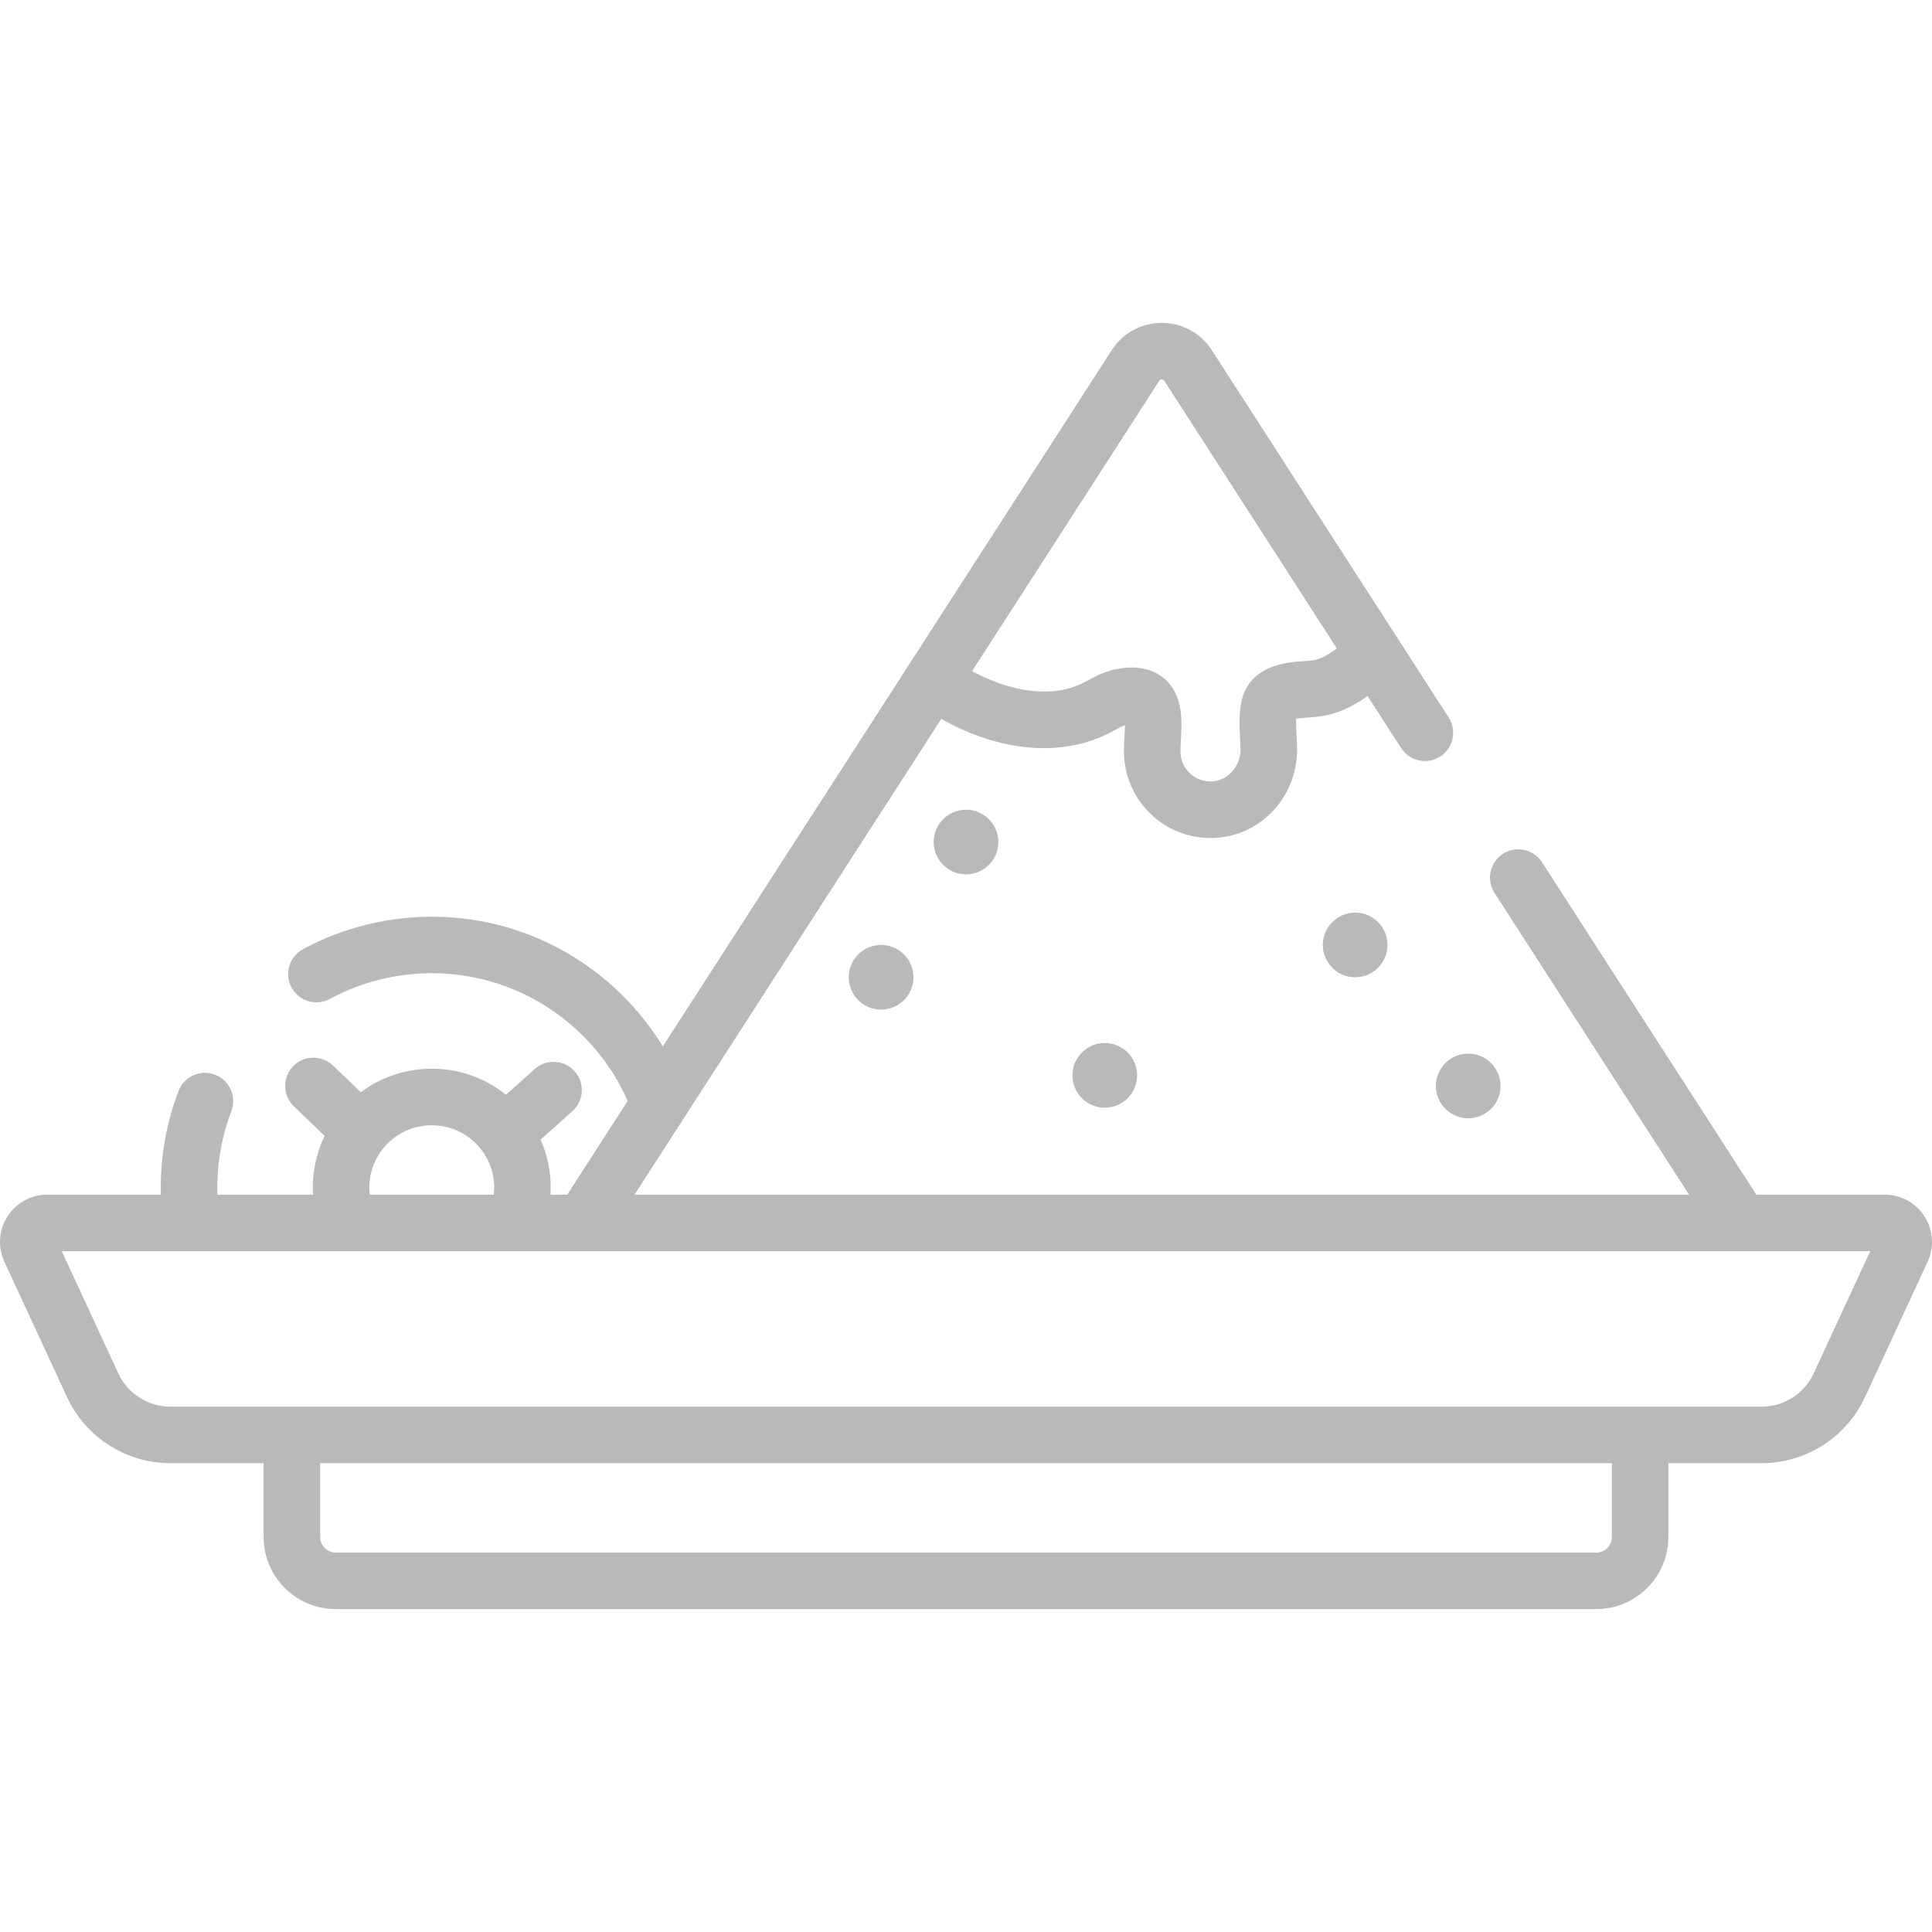 <?xml version="1.0" encoding="iso-8859-1"?>
<svg version="1.1" id="Capa_1" xmlns="http://www.w3.org/2000/svg" xmlns:xlink="http://www.w3.org/1999/xlink" x="0px" y="0px"
	 viewBox="0 0 512 512" style="enable-background:new 0 0 512 512;" xml:space="preserve" fill="#b9b9b9">
<g>
	<g>
		<circle cx="256.003" cy="223.152" r="8.57"/>
	</g>
</g>
<g>
	<g>
		<circle cx="292.779" cy="284.978" r="8.57"/>
	</g>
</g>
<g>
	<g>
		<circle cx="389.093" cy="287.785" r="8.57"/>
	</g>
</g>
<g>
	<g>
		<circle cx="359.129" cy="250.42" r="8.57"/>
	</g>
</g>
<g>
	<g>
		<circle cx="233.5" cy="258.989" r="8.57"/>
	</g>
</g>
<g>
	<g>
		<path d="M510.019,322.378c-2.315-3.622-6.263-5.784-10.562-5.784h-34.012L408.65,228.51c-2.242-3.478-6.88-4.474-10.356-2.236
			c-3.477,2.242-4.478,6.879-2.236,10.356l51.559,79.966H168.158l81.29-126.078c15.16,8.533,31.054,10.155,43.633,4.183
			c0.746-0.354,1.513-0.759,2.294-1.174c0.903-0.479,1.983-1.054,2.746-1.338c-0.011,1.001-0.072,2.128-0.117,2.961
			c-0.07,1.291-0.144,2.627-0.144,3.984c0,6.242,2.59,12.293,7.106,16.602c4.309,4.113,9.886,6.341,15.809,6.341
			c0.368,0,0.738-0.009,1.109-0.025c12.247-0.574,21.841-10.829,21.841-23.346c0-1.329-0.069-2.643-0.136-3.915
			c-0.08-1.512-0.161-3.061-0.097-4.354c0.89-0.131,2.083-0.212,2.905-0.269c1.138-0.078,2.312-0.158,3.508-0.325
			c4.226-0.589,8.362-2.376,12.503-5.406l8.908,13.816c2.243,3.479,6.881,4.476,10.356,2.236c3.477-2.242,4.478-6.879,2.236-10.356
			l-62.761-97.339c-0.862-1.336-1.905-2.51-3.081-3.506c-0.067-0.057-0.132-0.118-0.2-0.174c-0.063-0.052-0.13-0.099-0.194-0.149
			c-2.742-2.174-6.164-3.4-9.784-3.4c-4.353,0-8.422,1.766-11.359,4.826c-0.018,0.019-0.038,0.036-0.056,0.056
			c-0.019,0.02-0.036,0.041-0.054,0.061c-0.657,0.698-1.259,1.461-1.791,2.286L175.661,277.309
			c-12.408-20.23-34.553-33.923-59.99-34.367c-12.331-0.202-24.584,2.763-35.385,8.608c-3.64,1.97-4.992,6.514-3.022,10.153
			c1.97,3.639,6.516,4.994,10.153,3.022c8.539-4.62,18.231-6.967,27.993-6.804c22.795,0.397,42.241,14.24,50.948,33.815
			l-16.027,24.856h-4.448c0.026-0.432,0.054-0.863,0.062-1.297c0.081-4.648-0.845-9.158-2.671-13.287l8.419-7.529
			c3.084-2.759,3.349-7.494,0.591-10.577c-2.758-3.084-7.493-3.349-10.577-0.591l-7.61,6.805
			c-5.417-4.344-12.073-6.771-19.127-6.894c-7.078-0.102-13.798,2.078-19.357,6.226l-7.369-7.066
			c-2.984-2.864-7.727-2.765-10.591,0.223c-2.864,2.985-2.765,7.728,0.223,10.591l8.153,7.818c-1.968,4.062-3.05,8.538-3.131,13.186
			c-0.014,0.804,0.016,1.601,0.064,2.394H57.628c-0.033-0.94-0.049-1.884-0.033-2.836c0.115-6.646,1.363-13.133,3.711-19.282
			c1.476-3.865-0.462-8.195-4.327-9.67c-3.861-1.475-8.195,0.461-9.67,4.327c-2.968,7.777-4.548,15.975-4.693,24.365
			c-0.018,1.038-0.003,2.069,0.025,3.096H12.543c-4.299,0-8.247,2.162-10.562,5.784c-2.315,3.623-2.62,8.115-0.814,12.018
			l16.606,35.883c4.915,10.617,15.649,17.478,27.348,17.478h24.733V407.3c0,10.549,8.583,19.131,19.131,19.131h334.03
			c10.549,0,19.131-8.583,19.131-19.131v-19.543h24.733c11.7,0,22.435-6.861,27.348-17.478l16.606-35.884
			C512.638,330.494,512.334,326.001,510.019,322.378z M307.227,100.909c0.031-0.048,0.089-0.137,0.191-0.214
			c0.105-0.078,0.255-0.143,0.469-0.143c0.215,0,0.364,0.065,0.468,0.143c0.104,0.078,0.163,0.17,0.197,0.223l45.715,70.905
			c-2.349,1.846-4.502,2.913-6.431,3.181c-0.674,0.095-1.542,0.153-2.462,0.217c-4.416,0.303-14.754,1.01-16.529,11.472
			c-0.523,3.085-0.362,6.166-0.219,8.883c0.06,1.128,0.115,2.192,0.115,3.129c0,4.426-3.392,8.184-7.559,8.38
			c-2.2,0.113-4.289-0.674-5.874-2.186c-1.592-1.519-2.468-3.566-2.468-5.764c0-0.951,0.059-2.029,0.121-3.17
			c0.27-4.948,0.638-11.725-4.336-16.058c-2.3-2.003-5.211-3.008-8.687-3.008c-1.307,0-2.695,0.143-4.159,0.427
			c-2.909,0.564-5.42,1.899-7.436,2.971c-0.575,0.306-1.139,0.607-1.688,0.869c-8.975,4.259-20.027,1.532-29.052-3.292
			L307.227,100.909z M102.926,302.847c3.108-3.002,7.177-4.644,11.487-4.644c0.099,0,0.197,0.001,0.296,0.003
			c4.42,0.077,8.544,1.87,11.614,5.05c3.07,3.179,4.719,7.363,4.641,11.782c-0.009,0.525-0.048,1.044-0.108,1.559H97.988
			c-0.083-0.702-0.123-1.414-0.111-2.133C97.954,310.042,99.747,305.917,102.926,302.847z M427.164,407.301
			c0,2.288-1.861,4.149-4.149,4.149H88.985c-2.288,0-4.149-1.861-4.149-4.149v-19.543h342.328V407.301z M480.63,363.987
			c-2.471,5.339-7.868,8.788-13.752,8.788h-32.224H77.345H45.12c-5.883,0-11.28-3.45-13.752-8.789L16.37,331.577h479.258
			L480.63,363.987z"/>
	</g>
</g>
<g>
</g>
<g>
</g>
<g>
</g>
<g>
</g>
<g>
</g>
<g>
</g>
<g>
</g>
<g>
</g>
<g>
</g>
<g>
</g>
<g>
</g>
<g>
</g>
<g>
</g>
<g>
</g>
<g>
</g>
</svg>
